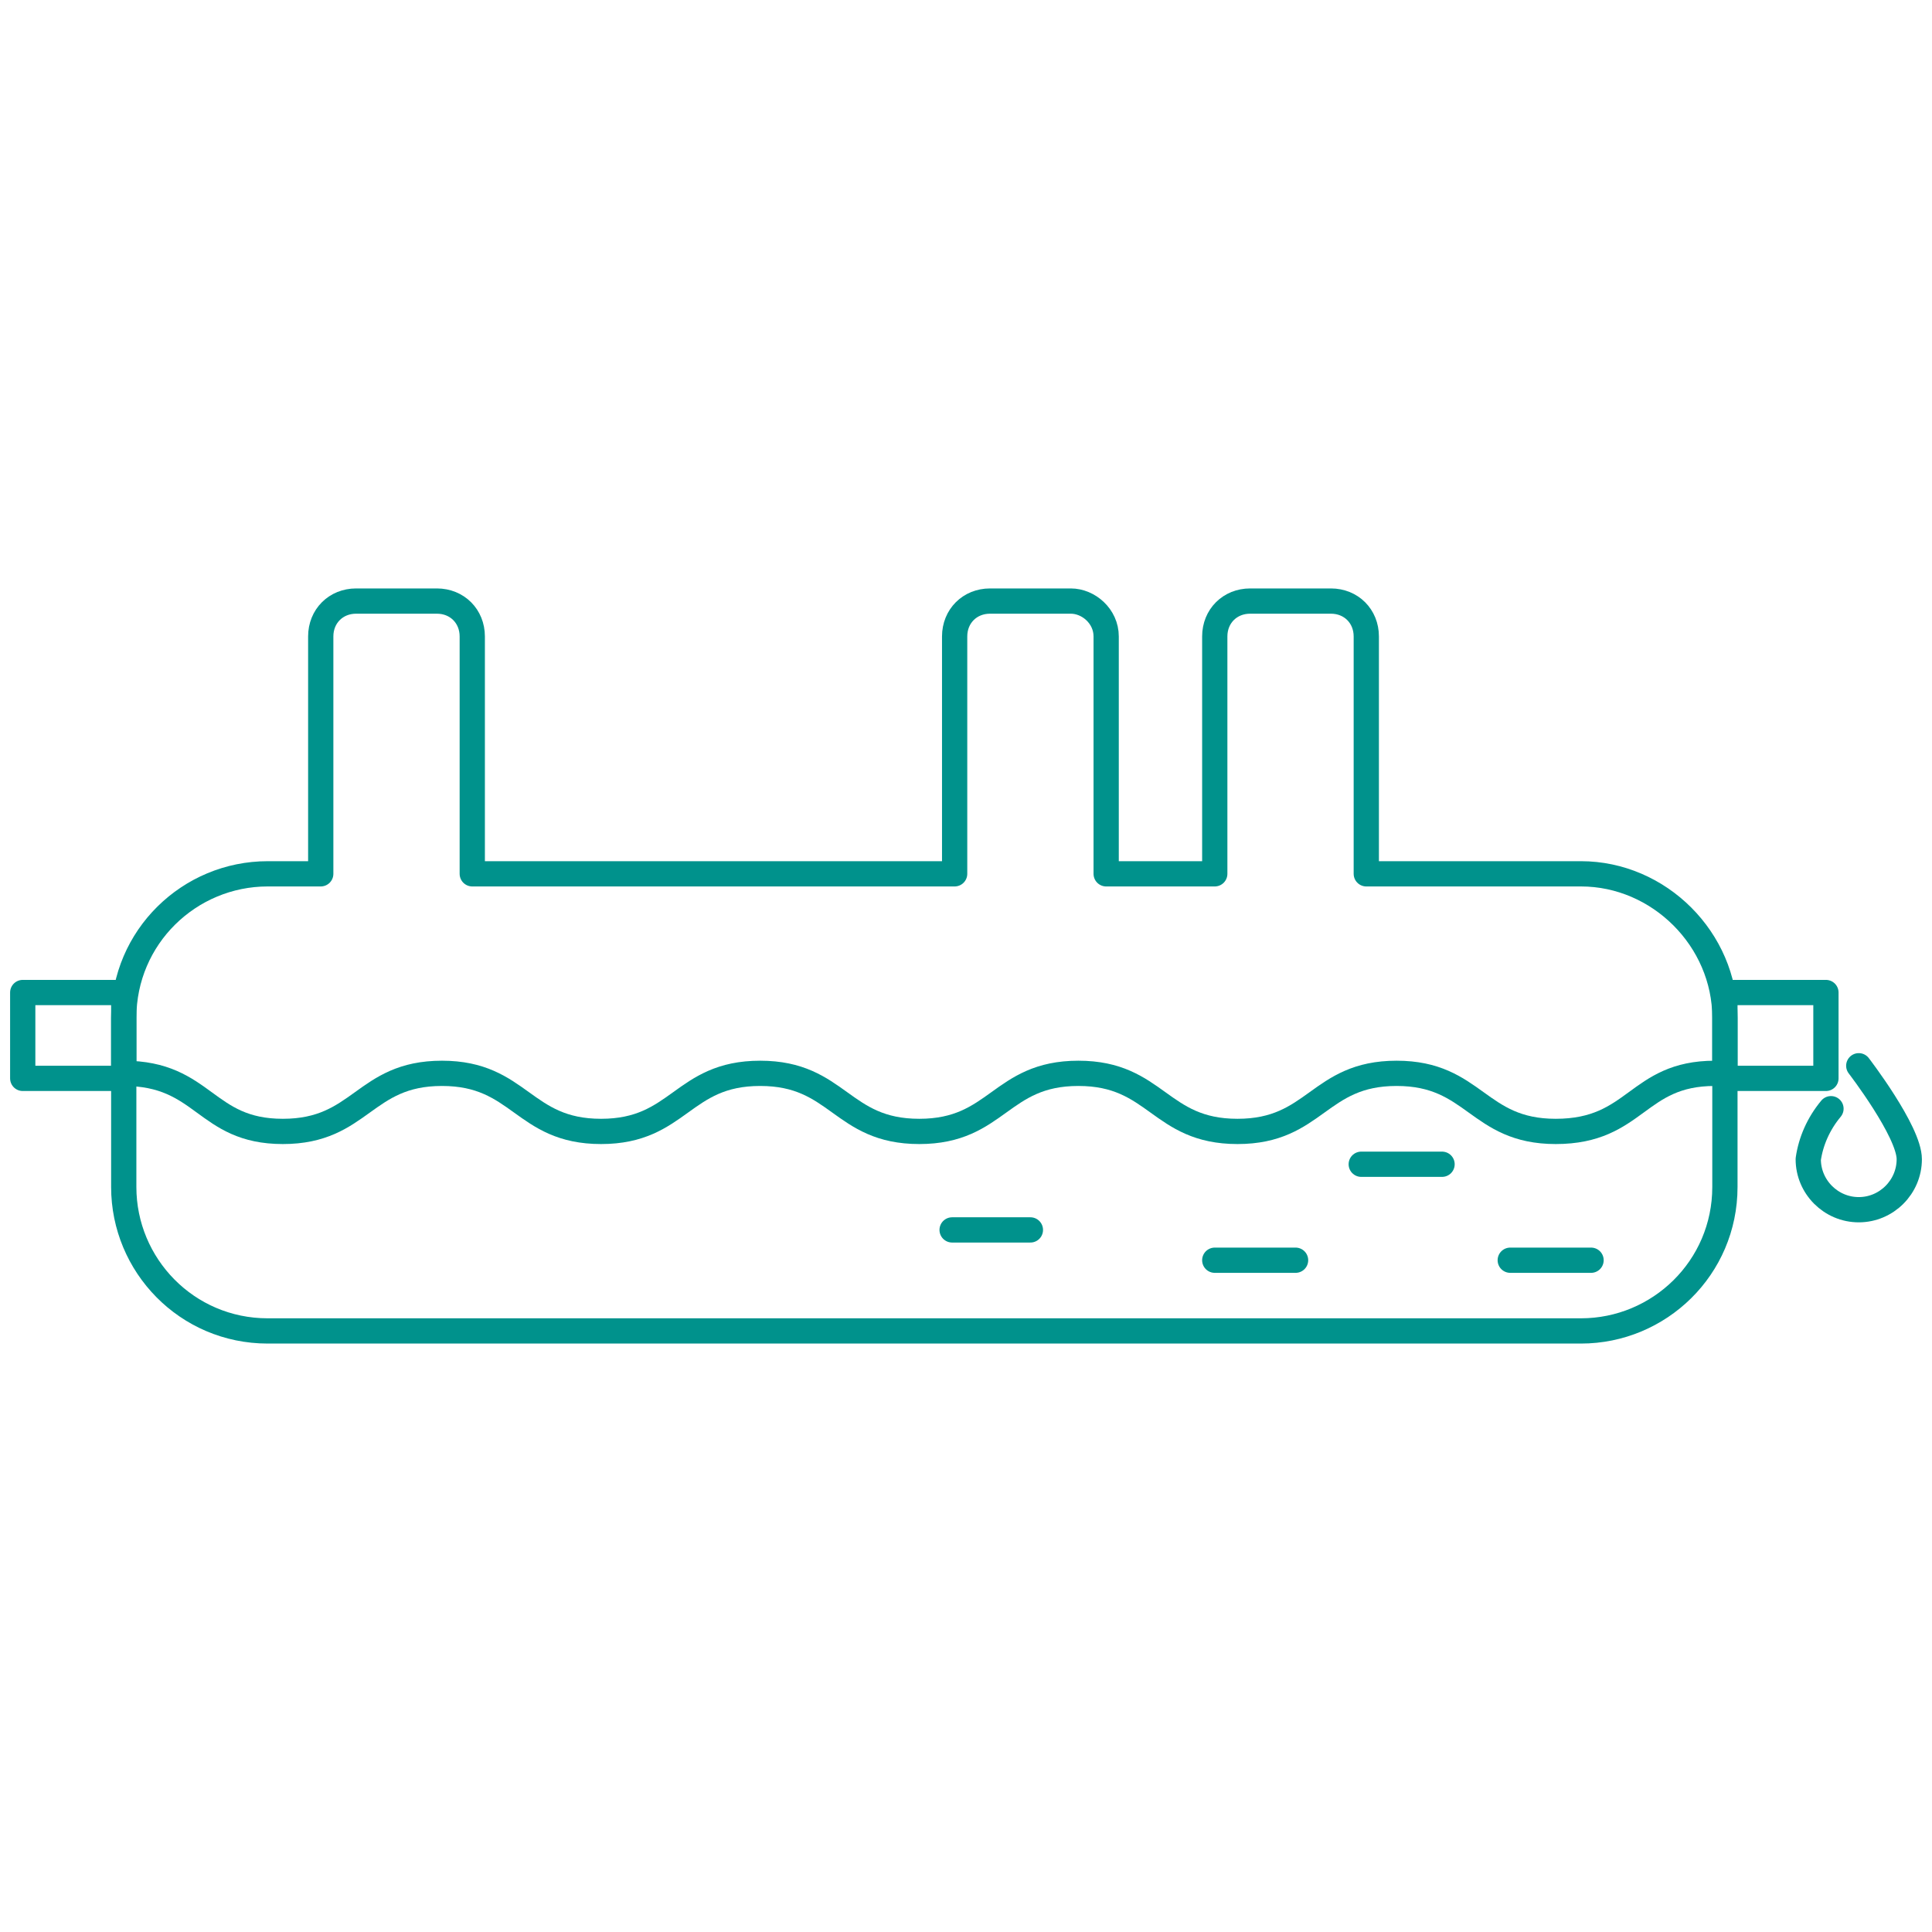 <?xml version="1.0" encoding="utf-8"?>
<!-- Generator: Adobe Illustrator 23.0.2, SVG Export Plug-In . SVG Version: 6.00 Build 0)  -->
<svg version="1.1" id="Layer_1" xmlns="http://www.w3.org/2000/svg" xmlns:xlink="http://www.w3.org/1999/xlink" x="0px" y="0px"
	 viewBox="0 0 76.5 76.5" style="enable-background:new 0 0 76.5 76.5;" xml:space="preserve">
<style type="text/css">
	.st0{fill:none;stroke:#00928C;stroke-linecap:round;stroke-linejoin:round;}
</style>
<title>icon_v1_4_1</title>
<g>
	<g id="Слой_1">
		<line class="st0" x1="53.9" y1="46.1" x2="57.1" y2="46.1"/>
		<line class="st0" x1="37.7" y1="48.7" x2="40.8" y2="48.7"/>
		<line class="st0" x1="48.1" y1="49.9" x2="51.3" y2="49.9"/>
		<line class="st0" x1="59.8" y1="49.9" x2="63" y2="49.9"/>
		<path class="st0" d="M62.6,34.6h-8.5v-9.4c0-0.8-0.6-1.4-1.4-1.4h-3.2c-0.8,0-1.4,0.6-1.4,1.4v9.4h-4.3v-9.4
			c0-0.8-0.7-1.4-1.4-1.4c0,0,0,0,0,0h-3.2c-0.8,0-1.4,0.6-1.4,1.4v9.4H18.7v-9.4c0-0.8-0.6-1.4-1.4-1.4h-3.2
			c-0.8,0-1.4,0.6-1.4,1.4v9.4h-2.1c-3.1,0-5.7,2.5-5.7,5.7V47c0,3.1,2.5,5.7,5.7,5.7h52c3.1,0,5.7-2.5,5.7-5.7v-6.7
			C68.3,37.2,65.7,34.6,62.6,34.6z"/>
		<rect x="68.3" y="39.3" class="st0" width="4" height="3.4"/>
		<rect x="0.9" y="39.3" class="st0" width="4" height="3.4"/>
		<path class="st0" d="M73.6,42.2c0,0,2,2.6,2,3.7c0,1.1-0.9,2-2,2s-2-0.9-2-2c0.1-0.7,0.4-1.4,0.9-2"/>
		<path class="st0" d="M4.9,42.5c3.2,0,3.2,2.3,6.3,2.3s3.2-2.3,6.3-2.3s3.2,2.3,6.3,2.3s3.2-2.3,6.3-2.3s3.2,2.3,6.3,2.3
			s3.2-2.3,6.3-2.3s3.2,2.3,6.3,2.3s3.2-2.3,6.3-2.3s3.2,2.3,6.3,2.3c3.2,0,3.2-2.3,6.3-2.3"/>
	</g>
</g>
</svg>
